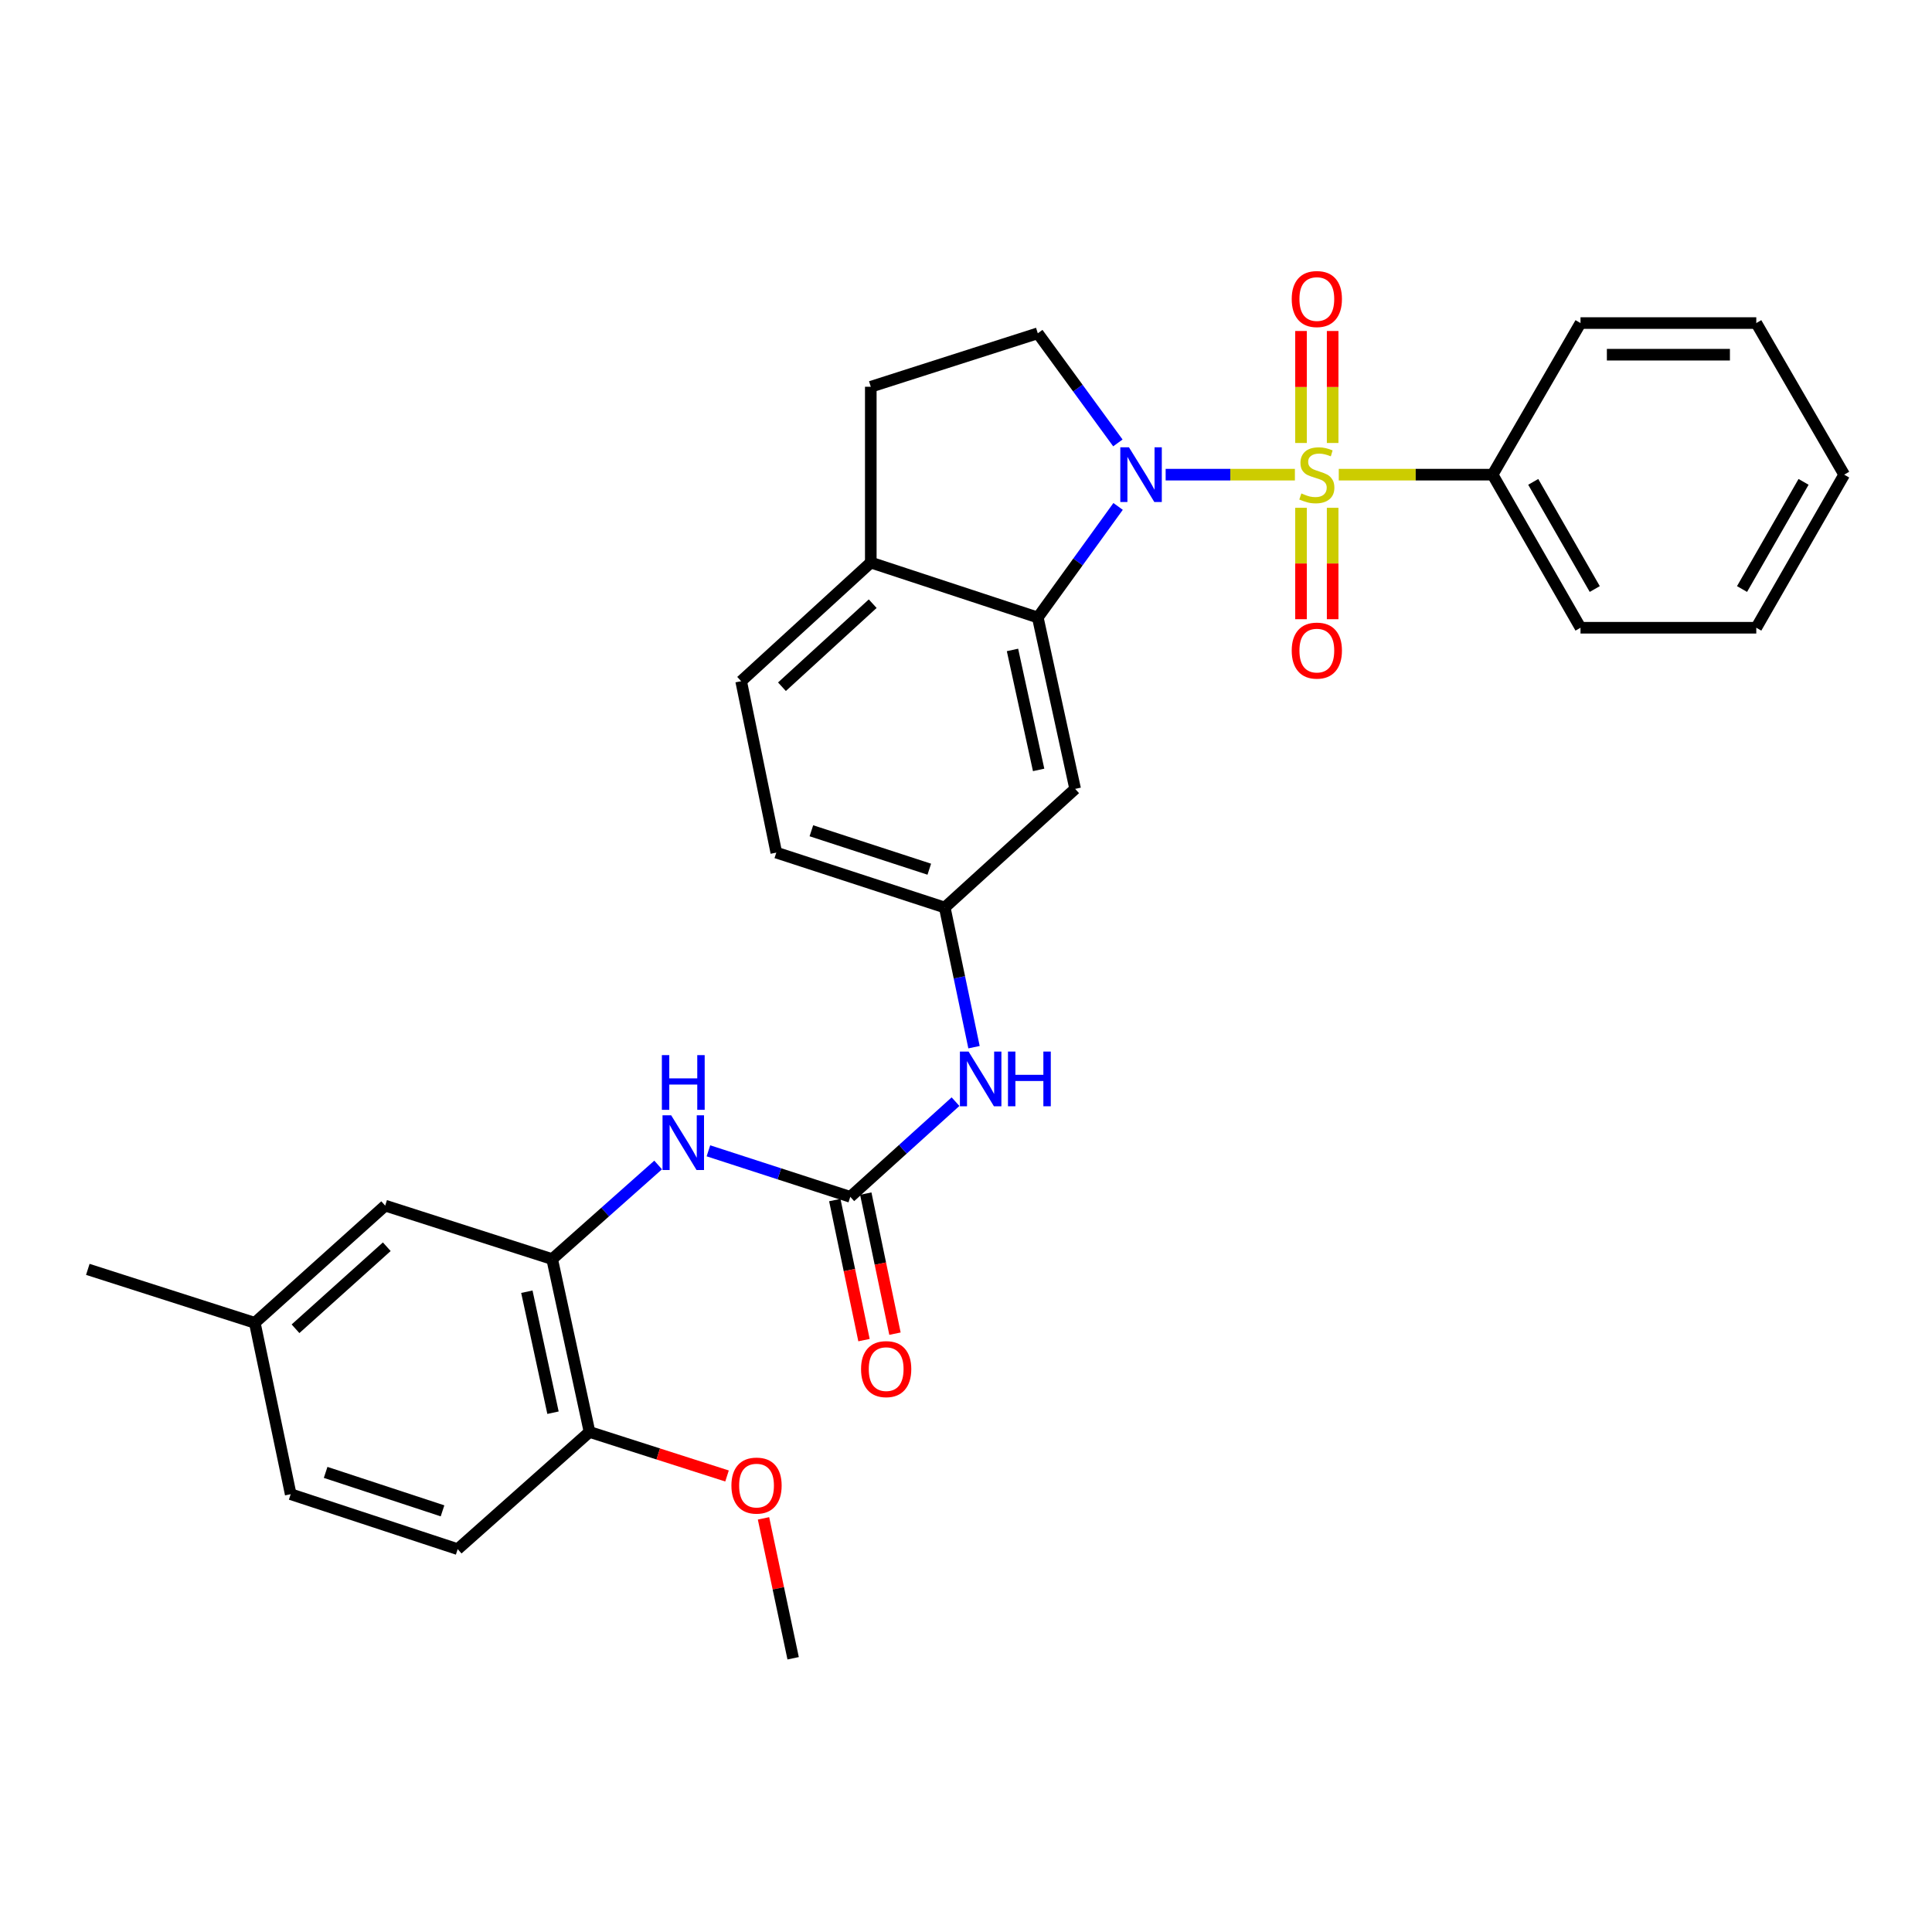 <?xml version='1.0' encoding='iso-8859-1'?>
<svg version='1.1' baseProfile='full'
              xmlns='http://www.w3.org/2000/svg'
                      xmlns:rdkit='http://www.rdkit.org/xml'
                      xmlns:xlink='http://www.w3.org/1999/xlink'
                  xml:space='preserve'
width='1000px' height='1000px' viewBox='0 0 1000 1000'>
<!-- END OF HEADER -->
<rect style='opacity:1.0;fill:#FFFFFF;stroke:none' width='1000' height='1000' x='0' y='0'> </rect>
<path class='bond-0' d='M 670.236,245.681 L 636.788,245.681' style='fill:none;fill-rule:evenodd;stroke:#CCCC00;stroke-width:6px;stroke-linecap:butt;stroke-linejoin:miter;stroke-opacity:1' />
<path class='bond-0' d='M 636.788,245.681 L 603.34,245.681' style='fill:none;fill-rule:evenodd;stroke:#0000FF;stroke-width:6px;stroke-linecap:butt;stroke-linejoin:miter;stroke-opacity:1' />
<path class='bond-7' d='M 689.778,229.287 L 689.778,200.305' style='fill:none;fill-rule:evenodd;stroke:#CCCC00;stroke-width:6px;stroke-linecap:butt;stroke-linejoin:miter;stroke-opacity:1' />
<path class='bond-7' d='M 689.778,200.305 L 689.778,171.324' style='fill:none;fill-rule:evenodd;stroke:#FF0000;stroke-width:6px;stroke-linecap:butt;stroke-linejoin:miter;stroke-opacity:1' />
<path class='bond-7' d='M 673.403,229.287 L 673.403,200.305' style='fill:none;fill-rule:evenodd;stroke:#CCCC00;stroke-width:6px;stroke-linecap:butt;stroke-linejoin:miter;stroke-opacity:1' />
<path class='bond-7' d='M 673.403,200.305 L 673.403,171.324' style='fill:none;fill-rule:evenodd;stroke:#FF0000;stroke-width:6px;stroke-linecap:butt;stroke-linejoin:miter;stroke-opacity:1' />
<path class='bond-8' d='M 673.403,262.836 L 673.403,291.666' style='fill:none;fill-rule:evenodd;stroke:#CCCC00;stroke-width:6px;stroke-linecap:butt;stroke-linejoin:miter;stroke-opacity:1' />
<path class='bond-8' d='M 673.403,291.666 L 673.403,320.497' style='fill:none;fill-rule:evenodd;stroke:#FF0000;stroke-width:6px;stroke-linecap:butt;stroke-linejoin:miter;stroke-opacity:1' />
<path class='bond-8' d='M 689.778,262.836 L 689.778,291.666' style='fill:none;fill-rule:evenodd;stroke:#CCCC00;stroke-width:6px;stroke-linecap:butt;stroke-linejoin:miter;stroke-opacity:1' />
<path class='bond-8' d='M 689.778,291.666 L 689.778,320.497' style='fill:none;fill-rule:evenodd;stroke:#FF0000;stroke-width:6px;stroke-linecap:butt;stroke-linejoin:miter;stroke-opacity:1' />
<path class='bond-9' d='M 692.945,245.681 L 732.759,245.681' style='fill:none;fill-rule:evenodd;stroke:#CCCC00;stroke-width:6px;stroke-linecap:butt;stroke-linejoin:miter;stroke-opacity:1' />
<path class='bond-9' d='M 732.759,245.681 L 772.573,245.681' style='fill:none;fill-rule:evenodd;stroke:#000000;stroke-width:6px;stroke-linecap:butt;stroke-linejoin:miter;stroke-opacity:1' />
<path class='bond-1' d='M 578.724,262.122 L 557.943,290.868' style='fill:none;fill-rule:evenodd;stroke:#0000FF;stroke-width:6px;stroke-linecap:butt;stroke-linejoin:miter;stroke-opacity:1' />
<path class='bond-1' d='M 557.943,290.868 L 537.162,319.615' style='fill:none;fill-rule:evenodd;stroke:#000000;stroke-width:6px;stroke-linecap:butt;stroke-linejoin:miter;stroke-opacity:1' />
<path class='bond-5' d='M 578.611,229.256 L 557.887,200.884' style='fill:none;fill-rule:evenodd;stroke:#0000FF;stroke-width:6px;stroke-linecap:butt;stroke-linejoin:miter;stroke-opacity:1' />
<path class='bond-5' d='M 557.887,200.884 L 537.162,172.512' style='fill:none;fill-rule:evenodd;stroke:#000000;stroke-width:6px;stroke-linecap:butt;stroke-linejoin:miter;stroke-opacity:1' />
<path class='bond-6' d='M 537.162,319.615 L 556.494,408.322' style='fill:none;fill-rule:evenodd;stroke:#000000;stroke-width:6px;stroke-linecap:butt;stroke-linejoin:miter;stroke-opacity:1' />
<path class='bond-6' d='M 524.063,336.407 L 537.595,398.503' style='fill:none;fill-rule:evenodd;stroke:#000000;stroke-width:6px;stroke-linecap:butt;stroke-linejoin:miter;stroke-opacity:1' />
<path class='bond-11' d='M 537.162,319.615 L 450.72,291.177' style='fill:none;fill-rule:evenodd;stroke:#000000;stroke-width:6px;stroke-linecap:butt;stroke-linejoin:miter;stroke-opacity:1' />
<path class='bond-2' d='M 440.104,619.479 L 467.338,594.848' style='fill:none;fill-rule:evenodd;stroke:#000000;stroke-width:6px;stroke-linecap:butt;stroke-linejoin:miter;stroke-opacity:1' />
<path class='bond-2' d='M 467.338,594.848 L 494.572,570.216' style='fill:none;fill-rule:evenodd;stroke:#0000FF;stroke-width:6px;stroke-linecap:butt;stroke-linejoin:miter;stroke-opacity:1' />
<path class='bond-3' d='M 440.104,619.479 L 403.388,607.57' style='fill:none;fill-rule:evenodd;stroke:#000000;stroke-width:6px;stroke-linecap:butt;stroke-linejoin:miter;stroke-opacity:1' />
<path class='bond-3' d='M 403.388,607.57 L 366.673,595.662' style='fill:none;fill-rule:evenodd;stroke:#0000FF;stroke-width:6px;stroke-linecap:butt;stroke-linejoin:miter;stroke-opacity:1' />
<path class='bond-14' d='M 432.088,621.15 L 439.647,657.398' style='fill:none;fill-rule:evenodd;stroke:#000000;stroke-width:6px;stroke-linecap:butt;stroke-linejoin:miter;stroke-opacity:1' />
<path class='bond-14' d='M 439.647,657.398 L 447.205,693.645' style='fill:none;fill-rule:evenodd;stroke:#FF0000;stroke-width:6px;stroke-linecap:butt;stroke-linejoin:miter;stroke-opacity:1' />
<path class='bond-14' d='M 448.119,617.808 L 455.677,654.055' style='fill:none;fill-rule:evenodd;stroke:#000000;stroke-width:6px;stroke-linecap:butt;stroke-linejoin:miter;stroke-opacity:1' />
<path class='bond-14' d='M 455.677,654.055 L 463.235,690.302' style='fill:none;fill-rule:evenodd;stroke:#FF0000;stroke-width:6px;stroke-linecap:butt;stroke-linejoin:miter;stroke-opacity:1' />
<path class='bond-4' d='M 340.652,602.996 L 313.228,627.353' style='fill:none;fill-rule:evenodd;stroke:#0000FF;stroke-width:6px;stroke-linecap:butt;stroke-linejoin:miter;stroke-opacity:1' />
<path class='bond-4' d='M 313.228,627.353 L 285.805,651.711' style='fill:none;fill-rule:evenodd;stroke:#000000;stroke-width:6px;stroke-linecap:butt;stroke-linejoin:miter;stroke-opacity:1' />
<path class='bond-13' d='M 285.805,651.711 L 305.136,741.173' style='fill:none;fill-rule:evenodd;stroke:#000000;stroke-width:6px;stroke-linecap:butt;stroke-linejoin:miter;stroke-opacity:1' />
<path class='bond-13' d='M 272.699,668.589 L 286.231,731.213' style='fill:none;fill-rule:evenodd;stroke:#000000;stroke-width:6px;stroke-linecap:butt;stroke-linejoin:miter;stroke-opacity:1' />
<path class='bond-15' d='M 285.805,651.711 L 199.371,624.028' style='fill:none;fill-rule:evenodd;stroke:#000000;stroke-width:6px;stroke-linecap:butt;stroke-linejoin:miter;stroke-opacity:1' />
<path class='bond-16' d='M 537.162,172.512 L 450.72,200.186' style='fill:none;fill-rule:evenodd;stroke:#000000;stroke-width:6px;stroke-linecap:butt;stroke-linejoin:miter;stroke-opacity:1' />
<path class='bond-12' d='M 556.494,408.322 L 489.001,469.729' style='fill:none;fill-rule:evenodd;stroke:#000000;stroke-width:6px;stroke-linecap:butt;stroke-linejoin:miter;stroke-opacity:1' />
<path class='bond-23' d='M 772.573,245.681 L 818.068,324.918' style='fill:none;fill-rule:evenodd;stroke:#000000;stroke-width:6px;stroke-linecap:butt;stroke-linejoin:miter;stroke-opacity:1' />
<path class='bond-23' d='M 793.598,249.413 L 825.445,304.879' style='fill:none;fill-rule:evenodd;stroke:#000000;stroke-width:6px;stroke-linecap:butt;stroke-linejoin:miter;stroke-opacity:1' />
<path class='bond-24' d='M 772.573,245.681 L 818.068,167.217' style='fill:none;fill-rule:evenodd;stroke:#000000;stroke-width:6px;stroke-linecap:butt;stroke-linejoin:miter;stroke-opacity:1' />
<path class='bond-10' d='M 504.146,542.019 L 496.574,505.874' style='fill:none;fill-rule:evenodd;stroke:#0000FF;stroke-width:6px;stroke-linecap:butt;stroke-linejoin:miter;stroke-opacity:1' />
<path class='bond-10' d='M 496.574,505.874 L 489.001,469.729' style='fill:none;fill-rule:evenodd;stroke:#000000;stroke-width:6px;stroke-linecap:butt;stroke-linejoin:miter;stroke-opacity:1' />
<path class='bond-17' d='M 450.72,291.177 L 383.619,352.583' style='fill:none;fill-rule:evenodd;stroke:#000000;stroke-width:6px;stroke-linecap:butt;stroke-linejoin:miter;stroke-opacity:1' />
<path class='bond-17' d='M 451.71,312.468 L 404.739,355.452' style='fill:none;fill-rule:evenodd;stroke:#000000;stroke-width:6px;stroke-linecap:butt;stroke-linejoin:miter;stroke-opacity:1' />
<path class='bond-30' d='M 450.72,291.177 L 450.72,200.186' style='fill:none;fill-rule:evenodd;stroke:#000000;stroke-width:6px;stroke-linecap:butt;stroke-linejoin:miter;stroke-opacity:1' />
<path class='bond-32' d='M 489.001,469.729 L 401.813,441.309' style='fill:none;fill-rule:evenodd;stroke:#000000;stroke-width:6px;stroke-linecap:butt;stroke-linejoin:miter;stroke-opacity:1' />
<path class='bond-32' d='M 480.998,449.897 L 419.966,430.003' style='fill:none;fill-rule:evenodd;stroke:#000000;stroke-width:6px;stroke-linecap:butt;stroke-linejoin:miter;stroke-opacity:1' />
<path class='bond-18' d='M 305.136,741.173 L 236.898,801.834' style='fill:none;fill-rule:evenodd;stroke:#000000;stroke-width:6px;stroke-linecap:butt;stroke-linejoin:miter;stroke-opacity:1' />
<path class='bond-22' d='M 305.136,741.173 L 340.723,752.57' style='fill:none;fill-rule:evenodd;stroke:#000000;stroke-width:6px;stroke-linecap:butt;stroke-linejoin:miter;stroke-opacity:1' />
<path class='bond-22' d='M 340.723,752.57 L 376.309,763.966' style='fill:none;fill-rule:evenodd;stroke:#FF0000;stroke-width:6px;stroke-linecap:butt;stroke-linejoin:miter;stroke-opacity:1' />
<path class='bond-19' d='M 199.371,624.028 L 131.888,684.688' style='fill:none;fill-rule:evenodd;stroke:#000000;stroke-width:6px;stroke-linecap:butt;stroke-linejoin:miter;stroke-opacity:1' />
<path class='bond-19' d='M 200.196,645.305 L 152.957,687.767' style='fill:none;fill-rule:evenodd;stroke:#000000;stroke-width:6px;stroke-linecap:butt;stroke-linejoin:miter;stroke-opacity:1' />
<path class='bond-20' d='M 383.619,352.583 L 401.813,441.309' style='fill:none;fill-rule:evenodd;stroke:#000000;stroke-width:6px;stroke-linecap:butt;stroke-linejoin:miter;stroke-opacity:1' />
<path class='bond-33' d='M 236.898,801.834 L 150.464,773.396' style='fill:none;fill-rule:evenodd;stroke:#000000;stroke-width:6px;stroke-linecap:butt;stroke-linejoin:miter;stroke-opacity:1' />
<path class='bond-33' d='M 229.05,782.013 L 168.547,762.107' style='fill:none;fill-rule:evenodd;stroke:#000000;stroke-width:6px;stroke-linecap:butt;stroke-linejoin:miter;stroke-opacity:1' />
<path class='bond-21' d='M 131.888,684.688 L 150.464,773.396' style='fill:none;fill-rule:evenodd;stroke:#000000;stroke-width:6px;stroke-linecap:butt;stroke-linejoin:miter;stroke-opacity:1' />
<path class='bond-25' d='M 131.888,684.688 L 45.455,657.024' style='fill:none;fill-rule:evenodd;stroke:#000000;stroke-width:6px;stroke-linecap:butt;stroke-linejoin:miter;stroke-opacity:1' />
<path class='bond-26' d='M 395.189,785.903 L 402.859,822.111' style='fill:none;fill-rule:evenodd;stroke:#FF0000;stroke-width:6px;stroke-linecap:butt;stroke-linejoin:miter;stroke-opacity:1' />
<path class='bond-26' d='M 402.859,822.111 L 410.528,858.319' style='fill:none;fill-rule:evenodd;stroke:#000000;stroke-width:6px;stroke-linecap:butt;stroke-linejoin:miter;stroke-opacity:1' />
<path class='bond-28' d='M 818.068,324.918 L 909.05,324.918' style='fill:none;fill-rule:evenodd;stroke:#000000;stroke-width:6px;stroke-linecap:butt;stroke-linejoin:miter;stroke-opacity:1' />
<path class='bond-27' d='M 818.068,167.217 L 909.05,167.217' style='fill:none;fill-rule:evenodd;stroke:#000000;stroke-width:6px;stroke-linecap:butt;stroke-linejoin:miter;stroke-opacity:1' />
<path class='bond-27' d='M 831.715,183.592 L 895.403,183.592' style='fill:none;fill-rule:evenodd;stroke:#000000;stroke-width:6px;stroke-linecap:butt;stroke-linejoin:miter;stroke-opacity:1' />
<path class='bond-29' d='M 909.05,167.217 L 954.545,245.681' style='fill:none;fill-rule:evenodd;stroke:#000000;stroke-width:6px;stroke-linecap:butt;stroke-linejoin:miter;stroke-opacity:1' />
<path class='bond-31' d='M 909.05,324.918 L 954.545,245.681' style='fill:none;fill-rule:evenodd;stroke:#000000;stroke-width:6px;stroke-linecap:butt;stroke-linejoin:miter;stroke-opacity:1' />
<path class='bond-31' d='M 901.674,304.879 L 933.52,249.413' style='fill:none;fill-rule:evenodd;stroke:#000000;stroke-width:6px;stroke-linecap:butt;stroke-linejoin:miter;stroke-opacity:1' />
<path  class='atom-0' d='M 673.591 255.401
Q 673.911 255.521, 675.231 256.081
Q 676.551 256.641, 677.991 257.001
Q 679.471 257.321, 680.911 257.321
Q 683.591 257.321, 685.151 256.041
Q 686.711 254.721, 686.711 252.441
Q 686.711 250.881, 685.911 249.921
Q 685.151 248.961, 683.951 248.441
Q 682.751 247.921, 680.751 247.321
Q 678.231 246.561, 676.711 245.841
Q 675.231 245.121, 674.151 243.601
Q 673.111 242.081, 673.111 239.521
Q 673.111 235.961, 675.511 233.761
Q 677.951 231.561, 682.751 231.561
Q 686.031 231.561, 689.751 233.121
L 688.831 236.201
Q 685.431 234.801, 682.871 234.801
Q 680.111 234.801, 678.591 235.961
Q 677.071 237.081, 677.111 239.041
Q 677.111 240.561, 677.871 241.481
Q 678.671 242.401, 679.791 242.921
Q 680.951 243.441, 682.871 244.041
Q 685.431 244.841, 686.951 245.641
Q 688.471 246.441, 689.551 248.081
Q 690.671 249.681, 690.671 252.441
Q 690.671 256.361, 688.031 258.481
Q 685.431 260.561, 681.071 260.561
Q 678.551 260.561, 676.631 260.001
Q 674.751 259.481, 672.511 258.561
L 673.591 255.401
' fill='#CCCC00'/>
<path  class='atom-1' d='M 584.349 231.521
L 593.629 246.521
Q 594.549 248.001, 596.029 250.681
Q 597.509 253.361, 597.589 253.521
L 597.589 231.521
L 601.349 231.521
L 601.349 259.841
L 597.469 259.841
L 587.509 243.441
Q 586.349 241.521, 585.109 239.321
Q 583.909 237.121, 583.549 236.441
L 583.549 259.841
L 579.869 259.841
L 579.869 231.521
L 584.349 231.521
' fill='#0000FF'/>
<path  class='atom-4' d='M 347.401 577.281
L 356.681 592.281
Q 357.601 593.761, 359.081 596.441
Q 360.561 599.121, 360.641 599.281
L 360.641 577.281
L 364.401 577.281
L 364.401 605.601
L 360.521 605.601
L 350.561 589.201
Q 349.401 587.281, 348.161 585.081
Q 346.961 582.881, 346.601 582.201
L 346.601 605.601
L 342.921 605.601
L 342.921 577.281
L 347.401 577.281
' fill='#0000FF'/>
<path  class='atom-4' d='M 342.581 546.129
L 346.421 546.129
L 346.421 558.169
L 360.901 558.169
L 360.901 546.129
L 364.741 546.129
L 364.741 574.449
L 360.901 574.449
L 360.901 561.369
L 346.421 561.369
L 346.421 574.449
L 342.581 574.449
L 342.581 546.129
' fill='#0000FF'/>
<path  class='atom-8' d='M 668.591 154.779
Q 668.591 147.979, 671.951 144.179
Q 675.311 140.379, 681.591 140.379
Q 687.871 140.379, 691.231 144.179
Q 694.591 147.979, 694.591 154.779
Q 694.591 161.659, 691.191 165.579
Q 687.791 169.459, 681.591 169.459
Q 675.351 169.459, 671.951 165.579
Q 668.591 161.699, 668.591 154.779
M 681.591 166.259
Q 685.911 166.259, 688.231 163.379
Q 690.591 160.459, 690.591 154.779
Q 690.591 149.219, 688.231 146.419
Q 685.911 143.579, 681.591 143.579
Q 677.271 143.579, 674.911 146.379
Q 672.591 149.179, 672.591 154.779
Q 672.591 160.499, 674.911 163.379
Q 677.271 166.259, 681.591 166.259
' fill='#FF0000'/>
<path  class='atom-9' d='M 668.591 336.743
Q 668.591 329.943, 671.951 326.143
Q 675.311 322.343, 681.591 322.343
Q 687.871 322.343, 691.231 326.143
Q 694.591 329.943, 694.591 336.743
Q 694.591 343.623, 691.191 347.543
Q 687.791 351.423, 681.591 351.423
Q 675.351 351.423, 671.951 347.543
Q 668.591 343.663, 668.591 336.743
M 681.591 348.223
Q 685.911 348.223, 688.231 345.343
Q 690.591 342.423, 690.591 336.743
Q 690.591 331.183, 688.231 328.383
Q 685.911 325.543, 681.591 325.543
Q 677.271 325.543, 674.911 328.343
Q 672.591 331.143, 672.591 336.743
Q 672.591 342.463, 674.911 345.343
Q 677.271 348.223, 681.591 348.223
' fill='#FF0000'/>
<path  class='atom-11' d='M 501.327 544.285
L 510.607 559.285
Q 511.527 560.765, 513.007 563.445
Q 514.487 566.125, 514.567 566.285
L 514.567 544.285
L 518.327 544.285
L 518.327 572.605
L 514.447 572.605
L 504.487 556.205
Q 503.327 554.285, 502.087 552.085
Q 500.887 549.885, 500.527 549.205
L 500.527 572.605
L 496.847 572.605
L 496.847 544.285
L 501.327 544.285
' fill='#0000FF'/>
<path  class='atom-11' d='M 521.727 544.285
L 525.567 544.285
L 525.567 556.325
L 540.047 556.325
L 540.047 544.285
L 543.887 544.285
L 543.887 572.605
L 540.047 572.605
L 540.047 559.525
L 525.567 559.525
L 525.567 572.605
L 521.727 572.605
L 521.727 544.285
' fill='#0000FF'/>
<path  class='atom-15' d='M 445.68 708.649
Q 445.68 701.849, 449.04 698.049
Q 452.4 694.249, 458.68 694.249
Q 464.96 694.249, 468.32 698.049
Q 471.68 701.849, 471.68 708.649
Q 471.68 715.529, 468.28 719.449
Q 464.88 723.329, 458.68 723.329
Q 452.44 723.329, 449.04 719.449
Q 445.68 715.569, 445.68 708.649
M 458.68 720.129
Q 463 720.129, 465.32 717.249
Q 467.68 714.329, 467.68 708.649
Q 467.68 703.089, 465.32 700.289
Q 463 697.449, 458.68 697.449
Q 454.36 697.449, 452 700.249
Q 449.68 703.049, 449.68 708.649
Q 449.68 714.369, 452 717.249
Q 454.36 720.129, 458.68 720.129
' fill='#FF0000'/>
<path  class='atom-23' d='M 378.579 768.936
Q 378.579 762.136, 381.939 758.336
Q 385.299 754.536, 391.579 754.536
Q 397.859 754.536, 401.219 758.336
Q 404.579 762.136, 404.579 768.936
Q 404.579 775.816, 401.179 779.736
Q 397.779 783.616, 391.579 783.616
Q 385.339 783.616, 381.939 779.736
Q 378.579 775.856, 378.579 768.936
M 391.579 780.416
Q 395.899 780.416, 398.219 777.536
Q 400.579 774.616, 400.579 768.936
Q 400.579 763.376, 398.219 760.576
Q 395.899 757.736, 391.579 757.736
Q 387.259 757.736, 384.899 760.536
Q 382.579 763.336, 382.579 768.936
Q 382.579 774.656, 384.899 777.536
Q 387.259 780.416, 391.579 780.416
' fill='#FF0000'/>
</svg>
